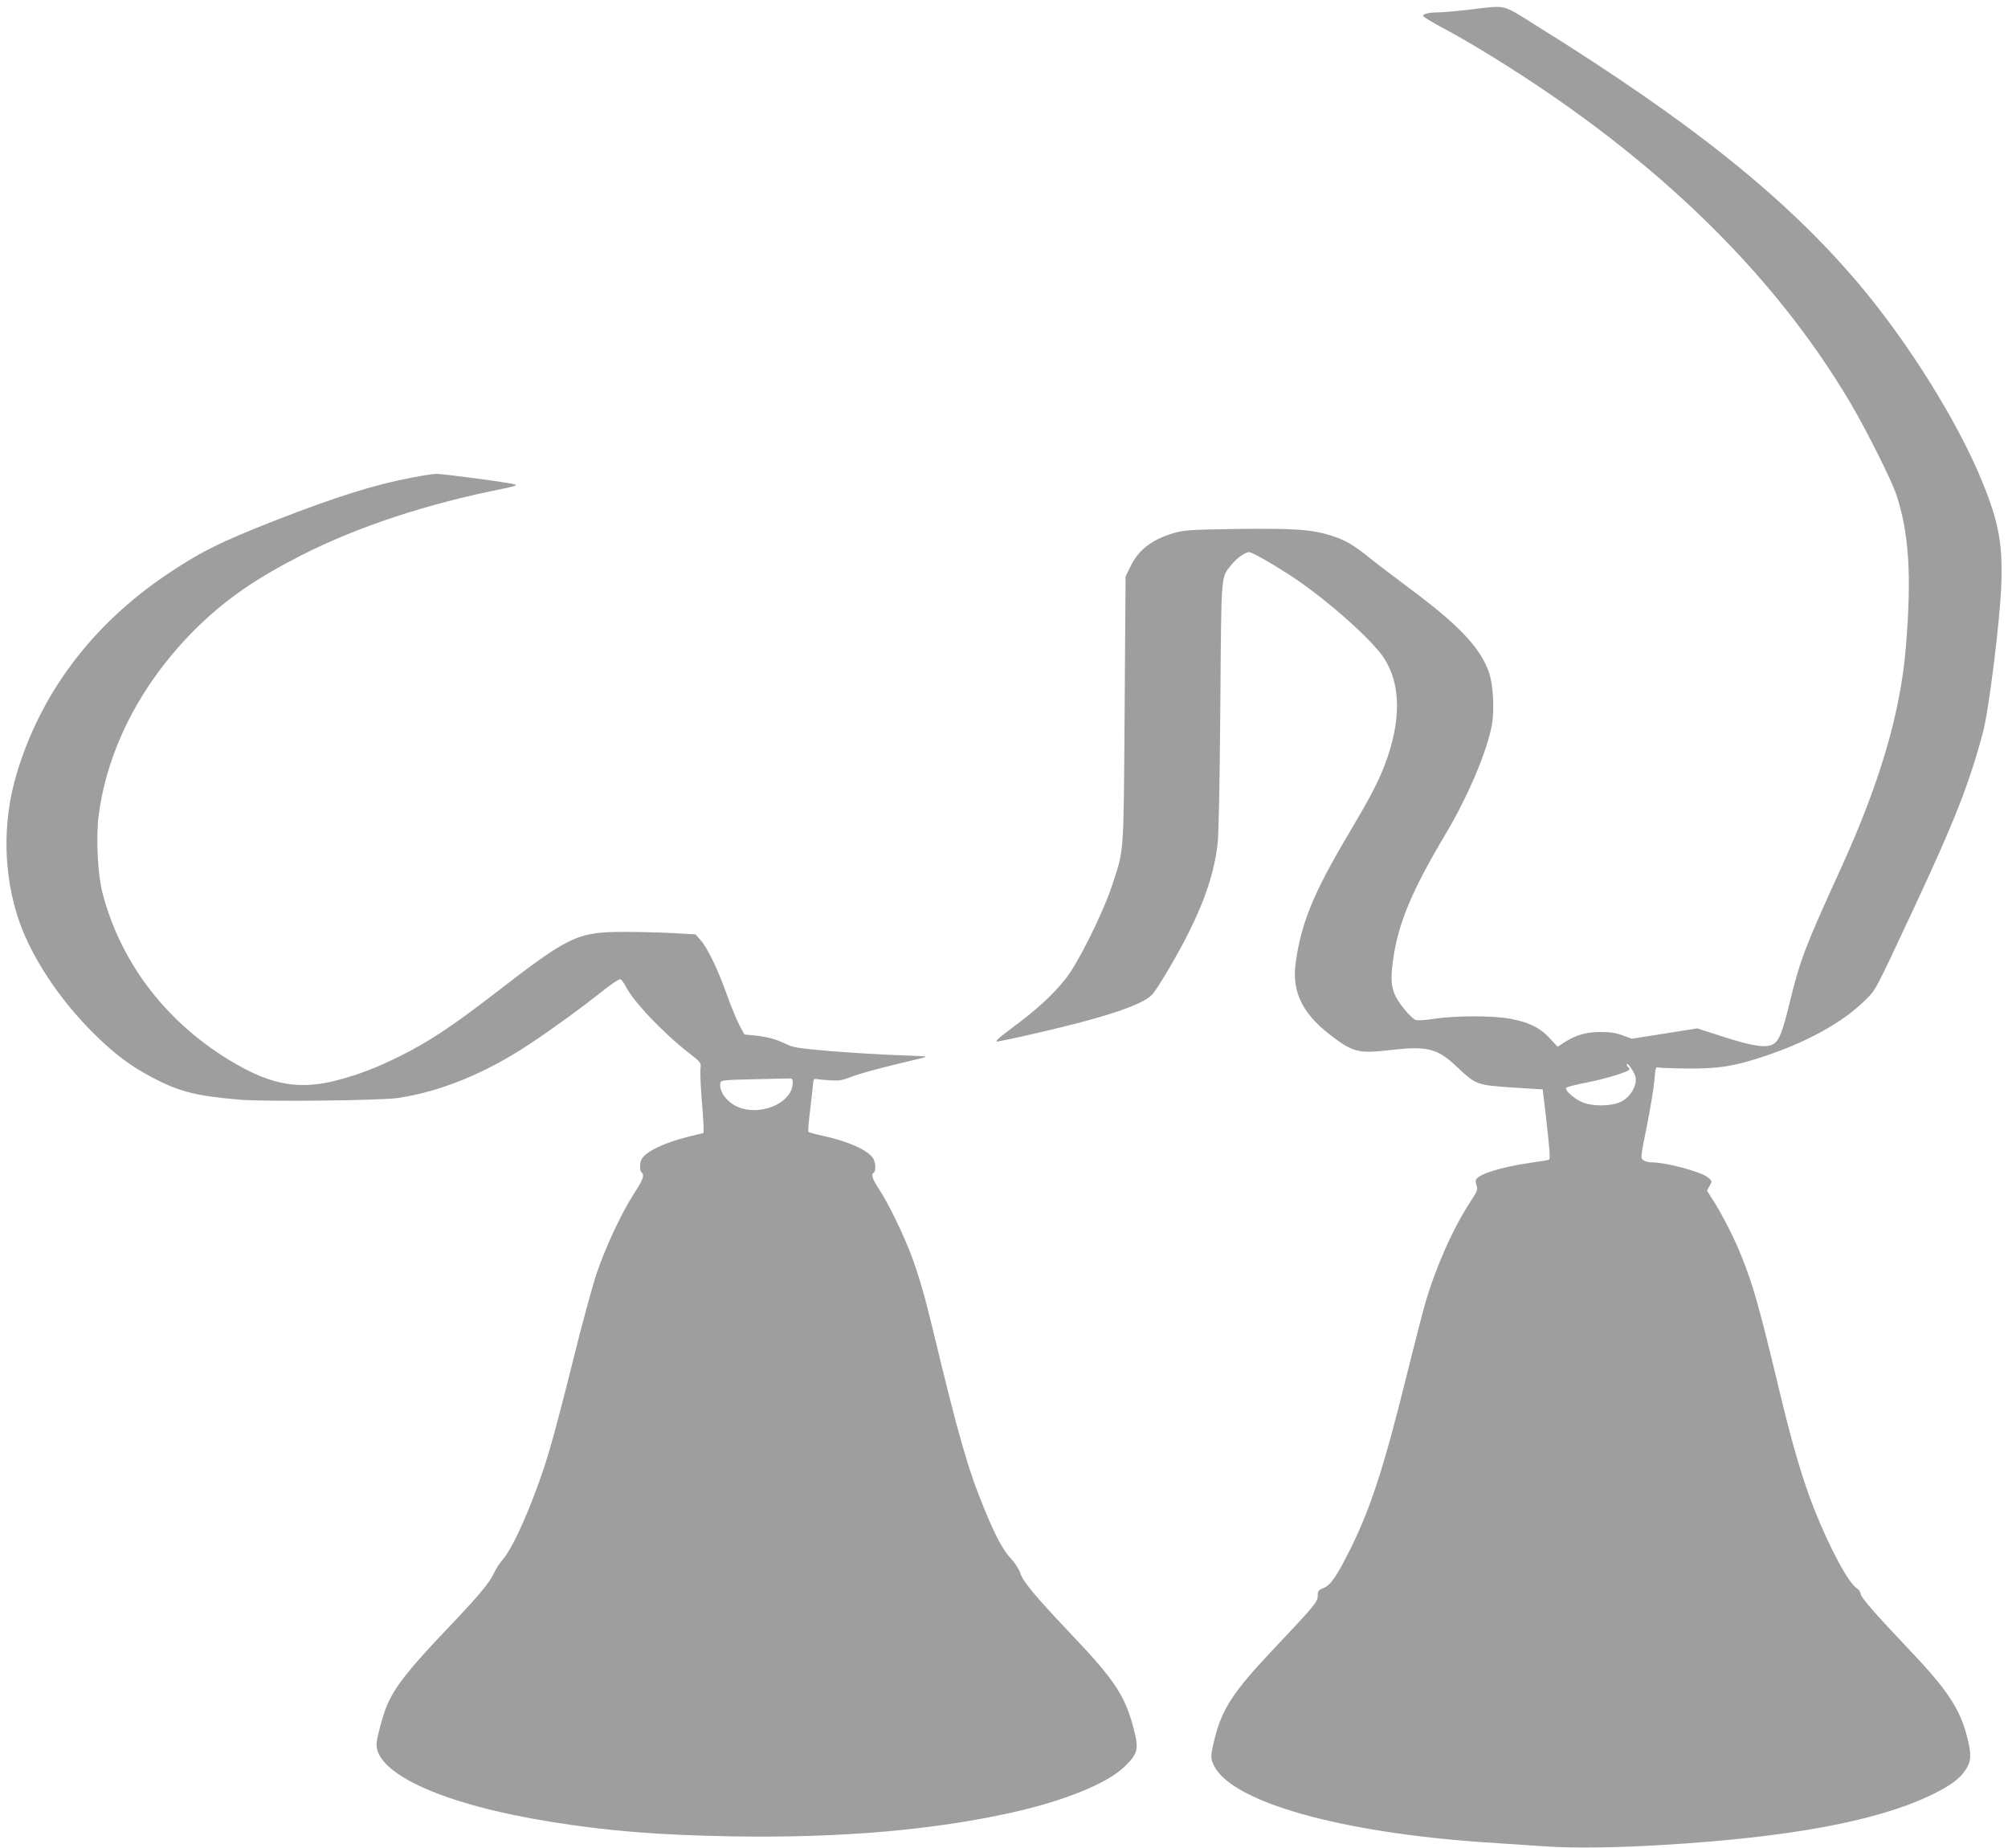 <?xml version="1.0" standalone="no"?>
<!DOCTYPE svg PUBLIC "-//W3C//DTD SVG 20010904//EN"
 "http://www.w3.org/TR/2001/REC-SVG-20010904/DTD/svg10.dtd">
<svg version="1.0" xmlns="http://www.w3.org/2000/svg"
 width="1280pt" height="1178pt" viewBox="0 0 1280 1178"
 preserveAspectRatio="xMidYMid meet">
<g transform="translate(0,1178) scale(0.1,-0.1)"
fill="#9e9e9e" stroke="none">
<path d="M9370 11719 c-85 -10 -177 -18 -205 -18 -62 -1 -97 -10 -92 -24 2 -6
55 -38 118 -72 63 -33 166 -92 229 -130 1073 -644 1874 -1410 2382 -2275 94
-159 254 -480 283 -564 84 -248 102 -522 64 -981 -35 -422 -165 -864 -416
-1415 -224 -490 -258 -578 -324 -849 -46 -190 -67 -242 -103 -266 -43 -28
-130 -16 -319 45 l-168 54 -208 -33 -209 -33 -58 21 c-41 16 -80 22 -139 22
-92 0 -156 -18 -228 -63 l-48 -31 -52 56 c-62 66 -128 99 -248 122 -109 21
-349 21 -487 0 -67 -10 -109 -12 -121 -6 -33 18 -102 102 -127 154 -27 59 -30
112 -13 232 31 226 120 439 331 793 145 242 270 538 299 706 16 97 7 256 -20
331 -56 158 -193 302 -511 538 -96 72 -207 156 -245 187 -102 83 -161 118
-245 144 -127 41 -235 48 -600 44 -310 -5 -341 -7 -410 -27 -137 -41 -221
-105 -272 -209 l-33 -67 -6 -850 c-7 -949 -2 -883 -82 -1125 -56 -171 -217
-494 -295 -591 -78 -98 -180 -192 -318 -295 -110 -82 -135 -104 -116 -104 5 0
80 16 168 35 495 111 757 196 820 266 35 40 163 256 229 389 108 215 165 391
186 565 8 64 14 383 18 885 7 867 2 813 71 900 33 41 87 80 113 80 20 0 165
-84 287 -165 217 -146 497 -395 572 -510 110 -169 111 -405 3 -687 -41 -106
-95 -209 -223 -425 -227 -381 -305 -570 -342 -825 -27 -185 38 -325 216 -463
148 -114 181 -123 388 -99 236 27 298 11 423 -107 120 -114 127 -117 355 -132
l192 -12 18 -150 c27 -236 31 -292 22 -298 -5 -3 -61 -12 -125 -21 -176 -25
-330 -73 -341 -108 -3 -7 0 -24 5 -38 8 -22 3 -36 -41 -103 -112 -171 -220
-416 -288 -649 -19 -68 -75 -285 -124 -483 -136 -551 -224 -823 -352 -1080
-86 -172 -126 -231 -170 -248 -34 -14 -38 -19 -38 -50 0 -39 -20 -63 -294
-353 -243 -258 -316 -369 -362 -553 -29 -117 -29 -131 -4 -180 117 -230 805
-424 1725 -486 121 -8 297 -20 390 -26 178 -12 444 -9 755 10 795 48 1349 151
1688 312 128 60 196 109 233 168 35 54 37 94 9 206 -46 182 -127 304 -376 565
-212 223 -304 329 -304 351 0 10 -11 26 -24 34 -55 36 -171 253 -270 501 -74
188 -140 410 -221 749 -131 546 -169 680 -244 867 -42 107 -125 269 -177 350
l-43 68 17 30 c17 31 17 31 -11 54 -46 37 -267 96 -361 96 -18 0 -41 6 -51 14
-18 13 -17 20 23 217 22 112 44 244 48 292 6 76 9 87 23 82 10 -3 96 -6 192
-7 197 -1 291 14 482 77 277 92 502 216 645 357 71 70 59 47 311 586 260 556
354 795 442 1126 37 139 107 701 116 931 10 268 -15 403 -122 666 -157 384
-472 888 -790 1264 -464 547 -1064 1027 -2060 1647 -215 134 -177 125 -415 97z
m1056 -6806 c10 -51 -30 -122 -86 -153 -61 -34 -191 -36 -260 -4 -49 23 -103
71 -97 88 2 6 55 20 118 32 121 23 274 69 284 84 3 5 1 11 -5 15 -5 3 -10 12
-10 18 0 23 49 -48 56 -80z"/>
<path d="M2624 8735 c-237 -45 -479 -121 -870 -273 -352 -138 -482 -203 -699
-350 -471 -320 -795 -752 -948 -1262 -93 -308 -87 -648 16 -945 82 -233 256
-496 471 -710 135 -134 237 -211 379 -285 169 -90 283 -118 562 -141 162 -13
887 -5 1000 11 271 40 558 157 835 340 155 103 331 231 452 327 72 58 124 93
133 90 8 -4 23 -24 34 -46 50 -98 236 -294 405 -426 76 -59 76 -60 71 -100 -2
-22 1 -103 7 -180 7 -77 12 -160 13 -184 l0 -44 -95 -23 c-156 -39 -274 -95
-300 -144 -13 -24 -13 -77 0 -85 20 -13 9 -47 -46 -130 -81 -125 -186 -348
-243 -520 -27 -82 -95 -332 -150 -555 -55 -223 -123 -481 -151 -574 -87 -291
-224 -608 -295 -688 -18 -20 -42 -57 -54 -82 -27 -63 -107 -158 -306 -366
-239 -251 -330 -366 -380 -486 -25 -61 -65 -210 -65 -244 0 -192 436 -386
1110 -494 365 -59 691 -85 1160 -93 686 -11 1274 39 1785 153 334 75 604 185
714 292 85 83 92 112 57 244 -53 204 -121 308 -383 584 -237 250 -319 347
-338 402 -8 27 -35 68 -60 95 -51 53 -102 149 -175 329 -99 240 -164 468 -319
1113 -53 222 -93 361 -142 493 -51 135 -144 326 -203 417 -46 70 -55 98 -36
110 15 10 12 68 -6 93 -36 52 -160 107 -322 142 -46 10 -86 21 -89 24 -3 3 2
65 11 138 9 73 17 149 19 168 2 29 5 34 22 31 11 -2 50 -6 87 -8 56 -4 78 0
132 21 56 23 230 69 441 118 60 14 60 14 -140 21 -110 4 -304 16 -432 26 -203
18 -237 23 -280 44 -61 31 -120 47 -203 56 l-65 6 -32 60 c-17 33 -53 119 -78
190 -58 163 -123 298 -167 349 l-34 39 -134 8 c-74 4 -214 8 -310 8 -308 1
-356 -21 -832 -389 -270 -209 -427 -313 -603 -400 -156 -78 -259 -117 -403
-156 -236 -62 -411 -34 -650 104 -429 247 -730 634 -848 1087 -32 124 -43 354
-25 497 58 442 288 873 649 1219 178 170 363 296 643 439 362 184 806 330
1293 426 64 13 84 20 70 25 -26 11 -460 69 -504 68 -19 0 -89 -11 -156 -24z
m2429 -3863 c-5 -116 -180 -200 -325 -158 -82 24 -148 102 -136 163 3 17 20
18 218 23 118 3 222 5 230 5 10 0 15 -11 13 -33z"/>
</g>
</svg>
